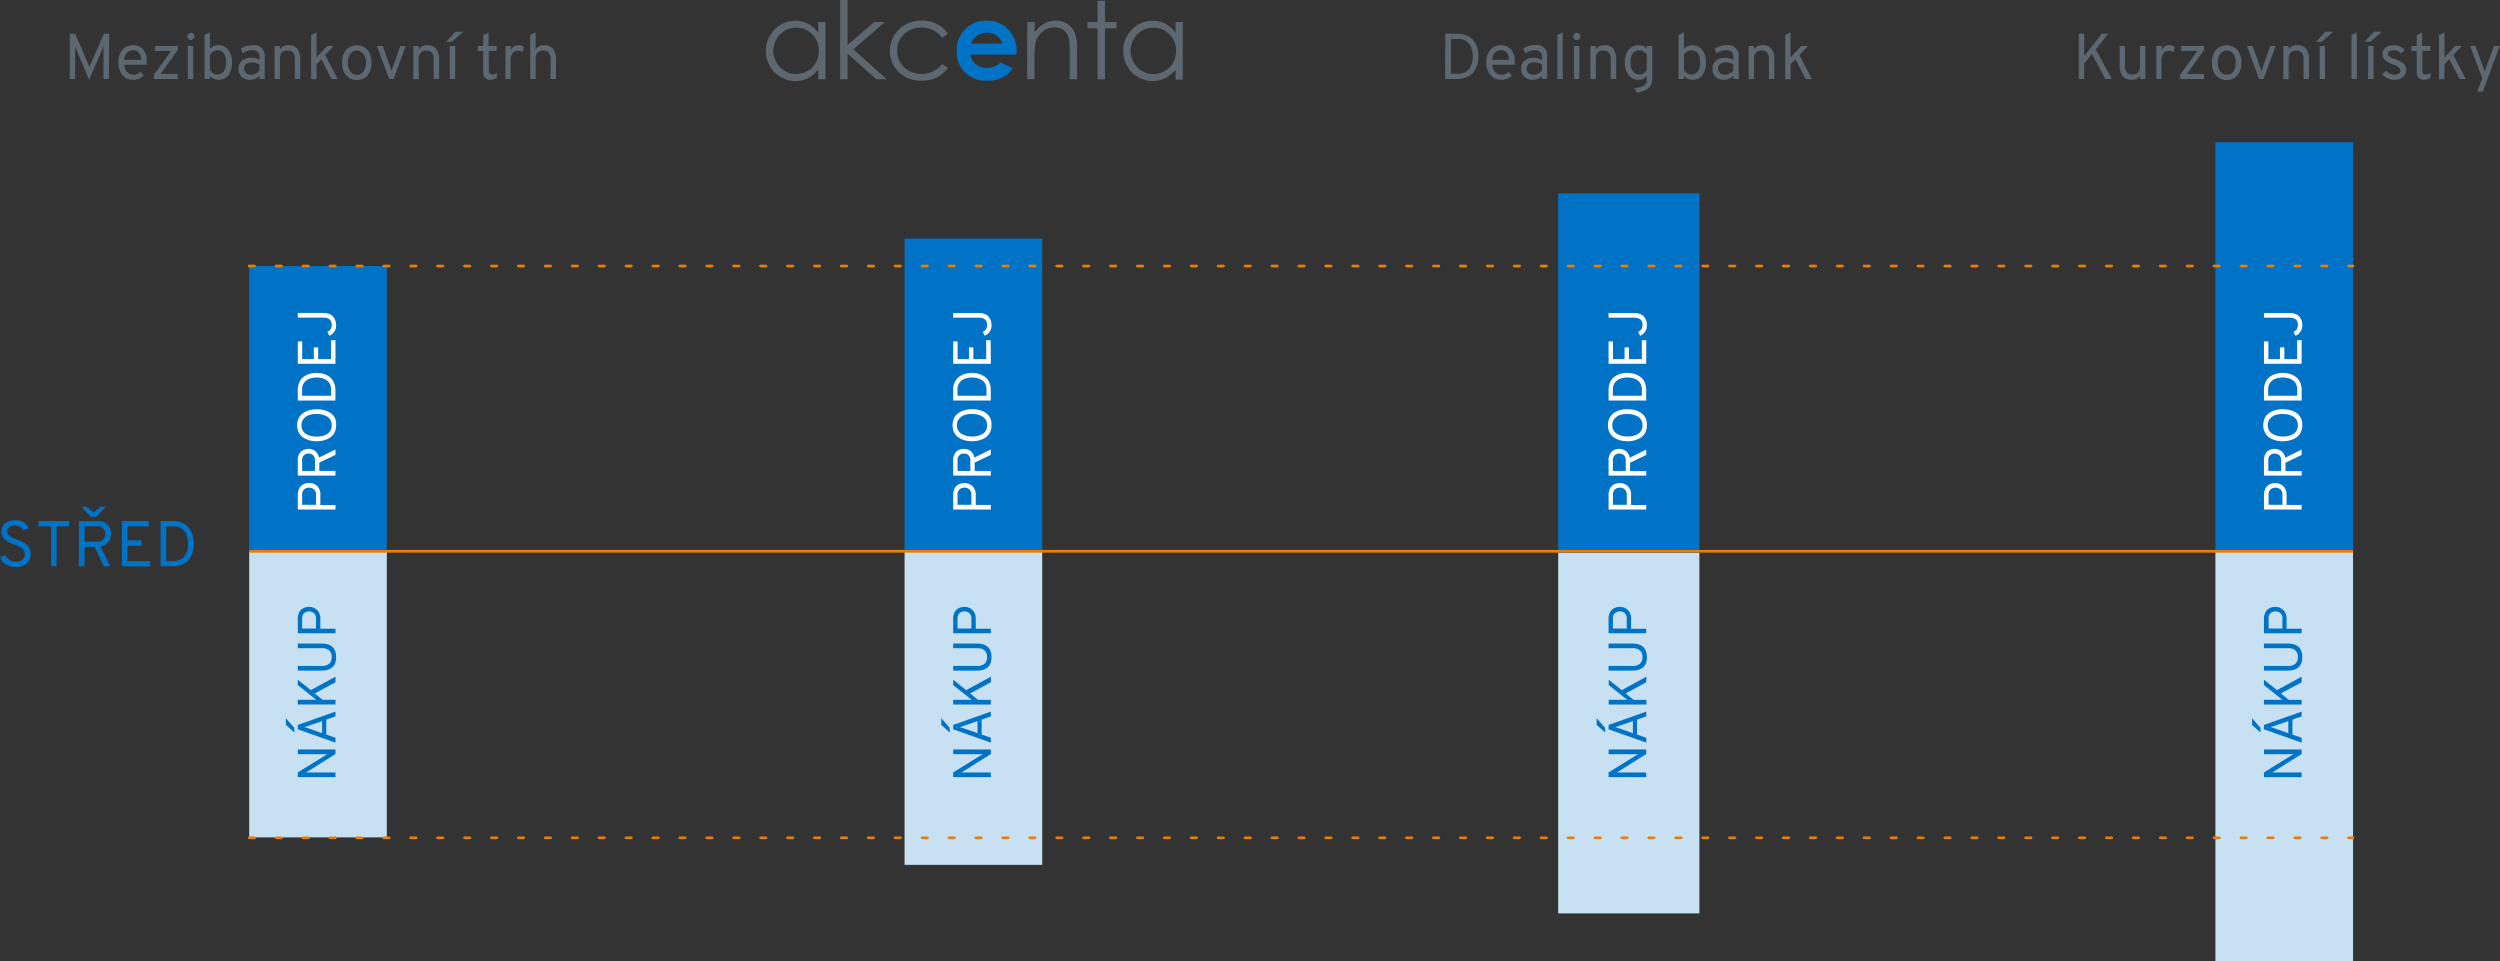 <svg xmlns="http://www.w3.org/2000/svg" viewBox="0 0 464.42 178.55"><rect x="0" y="0" width="464.42" height="178.55" fill="#333333" stroke="none"/><defs><style>.cls-1,.cls-3{fill:#5c676f;}.cls-1{fill-rule:evenodd;}.cls-2{fill:#0073c6;}.cls-4{fill:#c7e1f3;}.cls-5{fill:#fff;}.cls-6{fill:#ef7c00;}</style></defs><title>spread-cz</title><g id="Vrstva_2" data-name="Vrstva 2"><g id="Vrstva_1-2" data-name="Vrstva 1"><path class="cls-1" d="M152,4.1v2a5.46,5.46,0,0,0-1.86-1.67,5,5,0,0,0-2.37-.56,5.26,5.26,0,0,0-3.88,1.63,5.38,5.38,0,0,0-1.61,3.92,5.49,5.49,0,0,0,1.6,4,5.39,5.39,0,0,0,6.19,1.11A5.89,5.89,0,0,0,152,12.9v1.83h1.35V4.1Zm-.46,7.55A3.93,3.93,0,0,1,150,13.18a4.28,4.28,0,0,1-2.13.57,4,4,0,0,1-2.08-.57,4.23,4.23,0,0,1-1.55-1.6,4.32,4.32,0,0,1,0-4.3,4.11,4.11,0,0,1,3.65-2.14,4,4,0,0,1,3,1.24,4.24,4.24,0,0,1,1.22,3.09A4.35,4.35,0,0,1,151.55,11.65Z"/><polygon class="cls-1" points="156.07 0 156.07 0 157.45 0 157.45 8.38 162.37 4.1 164.38 4.1 158.54 9.17 164.72 14.73 162.78 14.73 157.45 9.95 157.45 14.73 156.07 14.73 156.07 0"/><path class="cls-1" d="M176.1,6.31h0L175,7a4.55,4.55,0,0,0-3.84-1.87,4.44,4.44,0,0,0-3.23,1.25,4.08,4.08,0,0,0-1.28,3,4.33,4.33,0,0,0,.59,2.19,4.13,4.13,0,0,0,1.62,1.59,4.72,4.72,0,0,0,2.31.57A4.67,4.67,0,0,0,175,11.88l1.08.71a5.11,5.11,0,0,1-2,1.77,6.55,6.55,0,0,1-2.92.63,5.78,5.78,0,0,1-4.18-1.6,5.22,5.22,0,0,1-1.66-3.9,5.53,5.53,0,0,1,.78-2.87,5.46,5.46,0,0,1,2.13-2.07,6.24,6.24,0,0,1,3-.74,6.56,6.56,0,0,1,2,.32,5.77,5.77,0,0,1,1.66.84A4.56,4.56,0,0,1,176.1,6.31Z"/><path class="cls-1" d="M190.84,4.1h1.37V6A5.7,5.7,0,0,1,194,4.37a4.48,4.48,0,0,1,2.17-.54,3.77,3.77,0,0,1,2.11.61,3.59,3.59,0,0,1,1.36,1.63,8.61,8.61,0,0,1,.44,3.19v5.47h-1.36V9.66a12.17,12.17,0,0,0-.16-2.45,2.72,2.72,0,0,0-.92-1.59,2.77,2.77,0,0,0-1.76-.53,3.37,3.37,0,0,0-2.22.82,3.86,3.86,0,0,0-1.29,2,14.11,14.11,0,0,0-.2,2.89v3.9h-1.37Z"/><polygon class="cls-1" points="203.89 0.16 203.89 0.16 205.27 0.16 205.27 4.1 207.43 4.1 207.43 5.27 205.27 5.27 205.27 14.73 203.89 14.73 203.89 5.27 202.02 5.27 202.02 4.1 203.89 4.1 203.89 0.16"/><path class="cls-1" d="M218.38,4.1v2a5.47,5.47,0,0,0-1.86-1.67,5,5,0,0,0-2.37-.56,5.25,5.25,0,0,0-3.88,1.63,5.38,5.38,0,0,0-1.61,3.92,5.49,5.49,0,0,0,1.6,4,5.39,5.39,0,0,0,6.19,1.11,5.89,5.89,0,0,0,1.93-1.57v1.83h1.35V4.1Zm-.46,7.55a3.93,3.93,0,0,1-1.55,1.53,4.28,4.28,0,0,1-2.13.57,4,4,0,0,1-2.08-.57,4.23,4.23,0,0,1-1.55-1.6,4.32,4.32,0,0,1,0-4.3,4.11,4.11,0,0,1,3.65-2.14,4,4,0,0,1,3,1.24,4.24,4.24,0,0,1,1.22,3.09A4.35,4.35,0,0,1,217.92,11.65Z"/><path class="cls-2" d="M188.86,9.68a5.82,5.82,0,0,0-1.57-4.24,5.47,5.47,0,0,0-4.08-1.61,5.27,5.27,0,0,0-3.93,1.61,5.56,5.56,0,0,0-1.57,4,5.37,5.37,0,0,0,1.57,4A5.5,5.5,0,0,0,183.35,15a6.29,6.29,0,0,0,2.78-.57,5.32,5.32,0,0,0,2-1.76l-2.25-1.06a3.56,3.56,0,0,1-2.57,1,3.1,3.1,0,0,1-2.05-.67,2.86,2.86,0,0,1-1-1.8h8.57ZM180.4,8.09a3.5,3.5,0,0,1,1-1.38,3.19,3.19,0,0,1,2-.63,3,3,0,0,1,1.8.56,2.69,2.69,0,0,1,1,1.45Z"/><path class="cls-3" d="M20.22,14.67h-1V9.51q0-.49,0-.92-.12.34-.37.95l-2.3,5.28-2.23-5.3q-.29-.7-.36-.91a8.81,8.81,0,0,1,0,.91v5.16h-1V6.27h1l2.44,5.65.22.56q0-.14.22-.56l2.45-5.65h1Z"/><path class="cls-3" d="M24.74,14.82a2.44,2.44,0,0,1-2-.89A3.53,3.53,0,0,1,22,11.6a3.46,3.46,0,0,1,.74-2.35,2.5,2.5,0,0,1,2-.85,2.42,2.42,0,0,1,1.82.74,3,3,0,0,1,.71,2.18q0,.34,0,.7H23.09a2.18,2.18,0,0,0,.52,1.35,1.49,1.49,0,0,0,1.16.51,1.8,1.8,0,0,0,1.32-.55l.64.71A2.69,2.69,0,0,1,24.74,14.82Zm-1.67-3.7h3.14a1.89,1.89,0,0,0-.45-1.37,1.43,1.43,0,0,0-1-.43,1.59,1.59,0,0,0-1.16.45A2,2,0,0,0,23.07,11.12Z"/><path class="cls-3" d="M28.59,14.67v-.77l3.19-4.44h-3V8.54h4.26v.74l-3.2,4.45h3.19v.94Z"/><path class="cls-3" d="M35.89,7.24a.65.65,0,0,1-.47.19A.62.62,0,0,1,35,7.23a.63.63,0,0,1-.19-.46A.66.66,0,0,1,35,6.3a.61.61,0,0,1,.46-.2.63.63,0,0,1,.47.2.66.66,0,0,1,.19.47A.62.62,0,0,1,35.89,7.24Zm-1,7.43V8.54h1v6.13Z"/><path class="cls-3" d="M40.56,14.82A2.21,2.21,0,0,1,39,14.15v.53h-1V6.5L39,6V9.07a2,2,0,0,1,1.54-.67,2.27,2.27,0,0,1,1.85.85,3.62,3.62,0,0,1,.7,2.35A3.74,3.74,0,0,1,42.4,14,2.23,2.23,0,0,1,40.56,14.82Zm-.14-1a1.34,1.34,0,0,0,1.18-.59A2.92,2.92,0,0,0,42,11.6a2.9,2.9,0,0,0-.4-1.67,1.35,1.35,0,0,0-1.18-.58,1.54,1.54,0,0,0-.86.25,1.72,1.72,0,0,0-.56.56V13a1.68,1.68,0,0,0,.61.61A1.61,1.61,0,0,0,40.41,13.85Z"/><path class="cls-3" d="M48.2,14.67v-.56a2.47,2.47,0,0,1-1.74.71,2.21,2.21,0,0,1-1.55-.53,2,2,0,0,1-.58-1.53A1.8,1.8,0,0,1,45,11.24a2.57,2.57,0,0,1,1.63-.52,3.15,3.15,0,0,1,1.58.4v-.43a1.39,1.39,0,0,0-.34-1.07,1.44,1.44,0,0,0-1-.31,3.05,3.05,0,0,0-1.79.61L44.78,9A4,4,0,0,1,47,8.4a1.94,1.94,0,0,1,2.18,2.21v4.07Zm-1.58-.78a2,2,0,0,0,1.58-.8V12a2.69,2.69,0,0,0-1.44-.41,1.77,1.77,0,0,0-1,.29,1,1,0,0,0-.41.84,1.07,1.07,0,0,0,.34.83A1.38,1.38,0,0,0,46.62,13.89Z"/><path class="cls-3" d="M54.78,14.67V11a1.77,1.77,0,0,0-.35-1.22,1.24,1.24,0,0,0-1-.39Q52,9.36,52,10.94v3.73H51V8.54h1v.62a1.85,1.85,0,0,1,1.58-.77,2,2,0,0,1,1.64.65,3.2,3.2,0,0,1,.56,2.09v3.53Z"/><path class="cls-3" d="M62.73,14.67H61.59L59.7,11l-.9.94v2.77h-1V6.5l1-.49v4.64l2-2.11H62l-1.61,1.67Z"/><path class="cls-3" d="M68.28,14a2.72,2.72,0,0,1-4,0,3.49,3.49,0,0,1-.73-2.35,3.52,3.52,0,0,1,.73-2.36,2.72,2.72,0,0,1,4,0A3.49,3.49,0,0,1,69,11.6,3.52,3.52,0,0,1,68.28,14Zm-3.2-.71a1.55,1.55,0,0,0,2.44,0A2.73,2.73,0,0,0,68,11.6,2.74,2.74,0,0,0,67.51,10a1.54,1.54,0,0,0-2.44,0,2.76,2.76,0,0,0-.44,1.66A2.71,2.71,0,0,0,65.08,13.25Z"/><path class="cls-3" d="M72.29,14.67,70,8.54H71.1l1.45,4.09q.16.46.19.6,0-.14.19-.6l1.43-4.09h1l-2.24,6.13Z"/><path class="cls-3" d="M80.56,14.67V11a1.77,1.77,0,0,0-.35-1.22,1.24,1.24,0,0,0-1-.39q-1.42,0-1.42,1.58v3.73h-1V8.54h1v.62a1.85,1.85,0,0,1,1.58-.77,2,2,0,0,1,1.64.65,3.2,3.2,0,0,1,.56,2.09v3.53Z"/><path class="cls-3" d="M82.88,7.76l1.7-1.87h1.49L83.94,7.76Zm.67,6.91V8.54h1v6.13Z"/><path class="cls-3" d="M91.06,14.82q-1.3,0-1.3-1.46V9.45h-1V8.54h1v-2l1-.5V8.54h1.51v.91H90.81V13a1.2,1.2,0,0,0,.13.62.54.54,0,0,0,.5.22,1.73,1.73,0,0,0,.91-.32l-.12,1A2.51,2.51,0,0,1,91.06,14.82Z"/><path class="cls-3" d="M93.9,14.67V8.54h1v.8a1.49,1.49,0,0,1,1.45-.95,1.42,1.42,0,0,1,.95.31l-.16,1a1.51,1.51,0,0,0-.88-.26,1.3,1.3,0,0,0-1,.42,1.9,1.9,0,0,0-.41,1.37v3.46Z"/><path class="cls-3" d="M98.5,14.67V6.49l1-.48V9.18a1.84,1.84,0,0,1,1.58-.78,2,2,0,0,1,1.64.65,3.2,3.2,0,0,1,.56,2.09v3.53h-1V11a1.77,1.77,0,0,0-.35-1.22,1.24,1.24,0,0,0-1-.39q-1.42,0-1.42,1.58v3.73Z"/><path class="cls-3" d="M268.48,6.27h2.29a4.29,4.29,0,0,1,1.81.36,3.05,3.05,0,0,1,1.22,1,4.31,4.31,0,0,1,.65,1.33,5.68,5.68,0,0,1,0,3,4.58,4.58,0,0,1-.62,1.33,3,3,0,0,1-1.23,1,4.42,4.42,0,0,1-1.9.38h-2.24Zm2.38,7.43a2.85,2.85,0,0,0,1.3-.28,2.09,2.09,0,0,0,.86-.77,3.67,3.67,0,0,0,.44-1,5,5,0,0,0-.11-2.72,2.59,2.59,0,0,0-.86-1.19A2.34,2.34,0,0,0,271,7.23h-1.46V13.7Z"/><path class="cls-3" d="M278.85,14.82a2.44,2.44,0,0,1-2-.89,3.53,3.53,0,0,1-.74-2.32,3.46,3.46,0,0,1,.74-2.35,2.5,2.5,0,0,1,2-.85,2.42,2.42,0,0,1,1.82.74,3,3,0,0,1,.71,2.18q0,.34,0,.7h-4.15a2.18,2.18,0,0,0,.52,1.35,1.49,1.49,0,0,0,1.16.51,1.8,1.8,0,0,0,1.32-.55l.64.71A2.69,2.69,0,0,1,278.85,14.82Zm-1.67-3.7h3.14a1.89,1.89,0,0,0-.45-1.37,1.43,1.43,0,0,0-1-.43,1.59,1.59,0,0,0-1.16.45A2,2,0,0,0,277.18,11.12Z"/><path class="cls-3" d="M286.46,14.67v-.56a2.47,2.47,0,0,1-1.74.71,2.21,2.21,0,0,1-1.55-.53,2,2,0,0,1-.58-1.53,1.8,1.8,0,0,1,.66-1.51,2.57,2.57,0,0,1,1.63-.52,3.15,3.15,0,0,1,1.58.4v-.43a1.39,1.39,0,0,0-.34-1.07,1.44,1.44,0,0,0-1-.31,3.05,3.05,0,0,0-1.79.61L283,9a4,4,0,0,1,2.22-.65,1.94,1.94,0,0,1,2.18,2.21v4.07Zm-1.58-.78a2,2,0,0,0,1.58-.8V12a2.69,2.69,0,0,0-1.44-.41,1.77,1.77,0,0,0-1,.29,1,1,0,0,0-.41.84,1.07,1.07,0,0,0,.34.83A1.38,1.38,0,0,0,284.87,13.89Z"/><path class="cls-3" d="M289.31,14.67V6.5l1-.49v8.66Z"/><path class="cls-3" d="M293.39,7.24a.65.65,0,0,1-.47.19.62.62,0,0,1-.46-.19.63.63,0,0,1-.19-.46.66.66,0,0,1,.19-.47.61.61,0,0,1,.46-.2.63.63,0,0,1,.47.2.66.66,0,0,1,.19.47A.62.62,0,0,1,293.39,7.24Zm-1,7.43V8.54h1v6.13Z"/><path class="cls-3" d="M299.22,14.67V11a1.77,1.77,0,0,0-.35-1.22,1.24,1.24,0,0,0-1-.39q-1.42,0-1.42,1.58v3.73h-1V8.54h1v.62a1.85,1.85,0,0,1,1.58-.77,2,2,0,0,1,1.64.65,3.2,3.2,0,0,1,.56,2.09v3.53Z"/><path class="cls-3" d="M304.08,17.16l-.5-.82a3.49,3.49,0,0,0,1.84-.46,1.27,1.27,0,0,0,.51-1.06v-.74a1.83,1.83,0,0,1-1.58.74,2.26,2.26,0,0,1-1.79-.84,3.56,3.56,0,0,1-.71-2.38,3.6,3.6,0,0,1,.7-2.35,2.27,2.27,0,0,1,1.84-.86,2,2,0,0,1,1.55.65v-.5h1v5.88a2.5,2.5,0,0,1-.75,2A3.62,3.62,0,0,1,304.08,17.16Zm.48-3.31a1.43,1.43,0,0,0,.76-.23,1.76,1.76,0,0,0,.61-.63V10.17a1.66,1.66,0,0,0-.61-.59,1.52,1.52,0,0,0-.76-.23,1.44,1.44,0,0,0-1.24.58,2.78,2.78,0,0,0-.43,1.66,2.63,2.63,0,0,0,.46,1.64A1.45,1.45,0,0,0,304.56,13.85Z"/><path class="cls-3" d="M314.39,14.82a2.21,2.21,0,0,1-1.57-.67v.53h-1V6.5l1-.49V9.07a2,2,0,0,1,1.54-.67,2.27,2.27,0,0,1,1.85.85,3.62,3.62,0,0,1,.7,2.35,3.74,3.74,0,0,1-.67,2.38A2.23,2.23,0,0,1,314.39,14.82Zm-.14-1a1.34,1.34,0,0,0,1.18-.59,2.92,2.92,0,0,0,.4-1.65,2.9,2.9,0,0,0-.4-1.67,1.35,1.35,0,0,0-1.18-.58,1.54,1.54,0,0,0-.86.25,1.72,1.72,0,0,0-.56.56V13a1.68,1.68,0,0,0,.61.61A1.61,1.61,0,0,0,314.25,13.85Z"/><path class="cls-3" d="M322,14.67v-.56a2.47,2.47,0,0,1-1.74.71,2.21,2.21,0,0,1-1.55-.53,2,2,0,0,1-.58-1.53,1.8,1.8,0,0,1,.66-1.51,2.57,2.57,0,0,1,1.63-.52,3.15,3.15,0,0,1,1.58.4v-.43a1.39,1.39,0,0,0-.34-1.07,1.44,1.44,0,0,0-1-.31,3.05,3.05,0,0,0-1.79.61l-.3-.88a4,4,0,0,1,2.22-.65A1.94,1.94,0,0,1,323,10.61v4.07Zm-1.58-.78a2,2,0,0,0,1.58-.8V12a2.69,2.69,0,0,0-1.44-.41,1.77,1.77,0,0,0-1,.29,1,1,0,0,0-.41.84,1.07,1.07,0,0,0,.34.83A1.38,1.38,0,0,0,320.45,13.89Z"/><path class="cls-3" d="M328.61,14.67V11a1.77,1.77,0,0,0-.35-1.22,1.24,1.24,0,0,0-1-.39q-1.42,0-1.42,1.58v3.73h-1V8.54h1v.62a1.85,1.85,0,0,1,1.58-.77,2,2,0,0,1,1.64.65,3.2,3.2,0,0,1,.56,2.09v3.53Z"/><path class="cls-3" d="M336.57,14.67h-1.14L333.53,11l-.9.94v2.77h-1V6.5l1-.49v4.64l2-2.11h1.25l-1.61,1.67Z"/><path class="cls-3" d="M391.11,14.67l-2.5-4.62-1.43,1.75v2.87h-1V6.27h1v4.12l3.28-4.12h1.18l-2.32,2.9,3,5.5Z"/><path class="cls-3" d="M397.55,14.67v-.59a1.85,1.85,0,0,1-1.55.73,2.09,2.09,0,0,1-1.67-.65,3.17,3.17,0,0,1-.56-2.09V8.54h1v3.7a1.77,1.77,0,0,0,.35,1.22,1.24,1.24,0,0,0,1,.39q1.42,0,1.42-1.58V8.54h1v6.13Z"/><path class="cls-3" d="M400.58,14.67V8.54h1v.8a1.49,1.49,0,0,1,1.45-.95,1.43,1.43,0,0,1,.95.31l-.16,1a1.51,1.51,0,0,0-.88-.26,1.3,1.3,0,0,0-1,.42,1.9,1.9,0,0,0-.41,1.37v3.46Z"/><path class="cls-3" d="M405,14.67v-.77l3.19-4.44h-3V8.54h4.26v.74l-3.2,4.45h3.19v.94Z"/><path class="cls-3" d="M415.64,14a2.72,2.72,0,0,1-4,0,3.49,3.49,0,0,1-.73-2.35,3.52,3.52,0,0,1,.73-2.36,2.72,2.72,0,0,1,4,0,3.5,3.5,0,0,1,.73,2.35A3.52,3.52,0,0,1,415.64,14Zm-3.2-.71a1.55,1.55,0,0,0,2.44,0,2.73,2.73,0,0,0,.44-1.65,2.74,2.74,0,0,0-.44-1.64,1.54,1.54,0,0,0-2.44,0,2.76,2.76,0,0,0-.44,1.66A2.71,2.71,0,0,0,412.44,13.25Z"/><path class="cls-3" d="M419.65,14.67l-2.24-6.13h1.06l1.45,4.09c.1.3.17.5.19.6,0-.1.09-.3.19-.6l1.43-4.09h1l-2.24,6.13Z"/><path class="cls-3" d="M427.93,14.67V11a1.77,1.77,0,0,0-.35-1.22,1.24,1.24,0,0,0-1-.39q-1.42,0-1.42,1.58v3.73h-1V8.54h1v.62a1.85,1.85,0,0,1,1.58-.77,2,2,0,0,1,1.64.65,3.2,3.2,0,0,1,.56,2.09v3.53Z"/><path class="cls-3" d="M430.25,7.76l1.7-1.87h1.49L431.3,7.76Zm.67,6.91V8.54h1v6.13Z"/><path class="cls-3" d="M436.83,14.67V6.5l1-.49v8.66Z"/><path class="cls-3" d="M439.26,7.76,441,5.89h1.49l-2.14,1.87Zm.67,6.91V8.54h1v6.13Z"/><path class="cls-3" d="M444.78,14.82a2.89,2.89,0,0,1-1.25-.28,2.67,2.67,0,0,1-1-.75l.74-.64a2,2,0,0,0,1.5.73,1.53,1.53,0,0,0,.83-.2.64.64,0,0,0,.31-.58.73.73,0,0,0-.23-.52,1.67,1.67,0,0,0-.47-.35l-.71-.29a4.42,4.42,0,0,1-1.42-.78,1.46,1.46,0,0,1-.48-1.14,1.4,1.4,0,0,1,.58-1.18,2.4,2.4,0,0,1,1.48-.44,2.57,2.57,0,0,1,2.06.92l-.72.6a1.81,1.81,0,0,0-1.36-.59,1.35,1.35,0,0,0-.74.18.57.57,0,0,0-.28.5.63.63,0,0,0,.09.33.85.85,0,0,0,.32.28l.37.2L445,11a4.68,4.68,0,0,1,1.48.79,1.57,1.57,0,0,1,.51,1.25,1.54,1.54,0,0,1-.59,1.28A2.52,2.52,0,0,1,444.78,14.82Z"/><path class="cls-3" d="M450.25,14.82q-1.3,0-1.3-1.46V9.45h-1V8.54h1v-2l1-.5V8.54h1.51v.91H450V13a1.21,1.21,0,0,0,.13.62.54.54,0,0,0,.5.22,1.73,1.73,0,0,0,.91-.32l-.12,1A2.51,2.51,0,0,1,450.25,14.82Z"/><path class="cls-3" d="M458.06,14.67h-1.14L455,11l-.9.94v2.77h-1V6.5l1-.49v4.64l2-2.11h1.25l-1.61,1.67Z"/><path class="cls-3" d="M460.19,17l.94-2.48-2.27-6h1l1.52,4.18a5.83,5.83,0,0,1,.19.59,5.63,5.63,0,0,1,.19-.59l1.55-4.18h1.07L461.24,17Z"/><path class="cls-2" d="M2.93,105.34a3.27,3.27,0,0,1-1.85-.52A2.64,2.64,0,0,1,0,103.47l1-.36a2.1,2.1,0,0,0,2,1.25A1.85,1.85,0,0,0,4.16,104a1.41,1.41,0,0,0-.05-2.11,5,5,0,0,0-1.4-.72L2,100.89a5.19,5.19,0,0,1-.65-.34,2.68,2.68,0,0,1-.58-.46A2,2,0,0,1,.4,99.5a2,2,0,0,1-.15-.77,1.88,1.88,0,0,1,.7-1.48,2.79,2.79,0,0,1,1.88-.6,3,3,0,0,1,1.62.41,1.88,1.88,0,0,1,.84,1.09l-1,.32a1.37,1.37,0,0,0-.58-.61,1.94,1.94,0,0,0-1-.24,1.67,1.67,0,0,0-1,.29,1,1,0,0,0-.38.81,1,1,0,0,0,.14.5,1.25,1.25,0,0,0,.43.41,4.26,4.26,0,0,0,.55.29l.7.28a8.29,8.29,0,0,1,.91.39,5.79,5.79,0,0,1,.78.5,2,2,0,0,1,.64.77,2.45,2.45,0,0,1,.22,1.05,2.2,2.2,0,0,1-.77,1.78A3,3,0,0,1,2.93,105.34Z"/><path class="cls-2" d="M10.51,97.79v7.4h-1v-7.4H7.13v-1h5.72v1Z"/><path class="cls-2" d="M14.66,105.2V96.8H18a2.63,2.63,0,0,1,2,.68,2.56,2.56,0,0,1,.14,3.19,2.34,2.34,0,0,1-1.47.86l1.8,3.67H19.3l-1.73-3.6H15.71v3.6ZM17.87,96h-1l-1.75-1.87h1l1.26,1.08,1.26-1.08h1Zm-2.16,4.61H18a1.56,1.56,0,0,0,1.19-.41,1.43,1.43,0,0,0,.38-1A1.39,1.39,0,0,0,18,97.77H15.71Z"/><path class="cls-2" d="M22.64,105.2V96.8h5v1H23.69v2.58h2.6v1h-2.6v2.86H27.9v1Z"/><path class="cls-2" d="M29.83,96.8h2.29a4.29,4.29,0,0,1,1.81.36,3.05,3.05,0,0,1,1.22,1,4.31,4.31,0,0,1,.65,1.33,5.68,5.68,0,0,1,0,3,4.58,4.58,0,0,1-.62,1.33,3,3,0,0,1-1.23,1,4.42,4.42,0,0,1-1.9.38H29.83Zm2.38,7.43a2.85,2.85,0,0,0,1.3-.28,2.09,2.09,0,0,0,.86-.77,3.67,3.67,0,0,0,.44-1,5,5,0,0,0-.11-2.72,2.59,2.59,0,0,0-.86-1.19,2.34,2.34,0,0,0-1.49-.48H30.88v6.47Z"/><rect class="cls-4" x="46.29" y="102.43" width="25.57" height="53.13"/><path class="cls-2" d="M62.32,139.23v.84l-5,3.15-.49.28.49,0h5v.87h-7v-.88l5-3.1.52-.29-.51,0h-5v-.87Z"/><path class="cls-2" d="M54.67,136.08l-1.56-1.42v-1.24l1.56,1.78Zm7.65-3-1.71.6v2.78l1.71.59v.91l-7-2.48v-.81l7-2.48Zm-2.48.87-2.59.9q-.49.17-.71.22l.71.22,2.59.91Z"/><path class="cls-2" d="M62.32,126.74l-3.85,2.08L59.93,130h2.39v.87h-7V130h3.43l-3.43-2.73v-1l2.42,1.93,4.58-2.5Z"/><path class="cls-2" d="M62.44,122.07q0,2.51-2.75,2.51H55.32v-.87h4.37a2.06,2.06,0,0,0,1.5-.44,1.64,1.64,0,0,0,.43-1.2,1.66,1.66,0,0,0-.43-1.21,2,2,0,0,0-1.5-.44H55.32v-.87h4.37Q62.44,119.55,62.44,122.07Z"/><path class="cls-2" d="M62.32,117.64h-7V115a2.89,2.89,0,0,1,.18-1.06,1.69,1.69,0,0,1,.48-.71,2.08,2.08,0,0,1,.67-.37,2.42,2.42,0,0,1,.77-.12,2.12,2.12,0,0,1,1.46.56,2.16,2.16,0,0,1,.63,1.69v1.81h2.81ZM58.7,114.9a1.25,1.25,0,0,0-.38-1,1.34,1.34,0,0,0-.9-.32,1.4,1.4,0,0,0-.9.31,1.23,1.23,0,0,0-.39,1v1.87H58.7Z"/><rect class="cls-2" x="46.29" y="49.42" width="25.57" height="53.13"/><path class="cls-5" d="M62.32,94.65h-7V92a2.89,2.89,0,0,1,.18-1.06A1.69,1.69,0,0,1,56,90.2a2.08,2.08,0,0,1,.67-.37,2.42,2.42,0,0,1,.77-.12,2.12,2.12,0,0,1,1.46.56A2.16,2.16,0,0,1,59.51,92v1.81h2.81ZM58.7,91.91a1.25,1.25,0,0,0-.38-1,1.34,1.34,0,0,0-.9-.32,1.4,1.4,0,0,0-.9.31,1.23,1.23,0,0,0-.39,1v1.87H58.7Z"/><path class="cls-5" d="M62.32,88.35h-7V85.59a2.19,2.19,0,0,1,.57-1.68,2.14,2.14,0,0,1,2.66-.12A2,2,0,0,1,59.26,85l3.06-1.5v1l-3,1.44v1.55h3Zm-3.81-.87V85.57a1.3,1.3,0,0,0-.34-1,1.19,1.19,0,0,0-.84-.31,1.15,1.15,0,0,0-1.2,1.31v1.91Z"/><path class="cls-5" d="M62.44,79a2.92,2.92,0,0,1-.31,1.38,2.39,2.39,0,0,1-.85.93,4.1,4.1,0,0,1-1.15.5,5.41,5.41,0,0,1-2.61,0,4.1,4.1,0,0,1-1.15-.5,2.39,2.39,0,0,1-.85-.93A2.92,2.92,0,0,1,55.2,79a3,3,0,0,1,.21-1.16A2.42,2.42,0,0,1,56,77a3.07,3.07,0,0,1,.83-.56,4.1,4.1,0,0,1,1-.32,5.76,5.76,0,0,1,2.08,0,4.1,4.1,0,0,1,1,.32,3.07,3.07,0,0,1,.83.56,2.42,2.42,0,0,1,.56.85A3,3,0,0,1,62.44,79Zm-1.06,1a1.89,1.89,0,0,0,.24-1,1.83,1.83,0,0,0-.25-1,1.78,1.78,0,0,0-.67-.65,3.5,3.5,0,0,0-.9-.34,4.31,4.31,0,0,0-1-.11,4.6,4.6,0,0,0-1.35.19,2.24,2.24,0,0,0-1,.67A1.77,1.77,0,0,0,56,79a1.81,1.81,0,0,0,.25,1,1.78,1.78,0,0,0,.68.65,3.74,3.74,0,0,0,.9.35,4.11,4.11,0,0,0,1,.11,4.56,4.56,0,0,0,1-.11,3.23,3.23,0,0,0,.89-.35A1.73,1.73,0,0,0,61.38,80Z"/><path class="cls-5" d="M55.32,74.4V72.49a3.57,3.57,0,0,1,.3-1.51,2.55,2.55,0,0,1,.81-1,3.59,3.59,0,0,1,1.11-.54,4.73,4.73,0,0,1,2.51,0,3.83,3.83,0,0,1,1.11.52A2.47,2.47,0,0,1,62,71a3.68,3.68,0,0,1,.31,1.58V74.4Zm6.19-2a2.38,2.38,0,0,0-.23-1.08,1.74,1.74,0,0,0-.64-.71,3.06,3.06,0,0,0-.85-.37,4.13,4.13,0,0,0-2.27.1,2.16,2.16,0,0,0-1,.72,2,2,0,0,0-.4,1.24v1.22h5.39Z"/><path class="cls-5" d="M62.32,67.58h-7V63.42h.82v3.29h2.15V64.54h.82v2.17h2.38V63.2h.83Z"/><path class="cls-5" d="M62.44,60.37a2,2,0,0,1-1.26,2l-.37-.72a1.5,1.5,0,0,0,.62-.5,1.47,1.47,0,0,0,.19-.81Q61.62,59,60,59H55.32v-.87H60a3.16,3.16,0,0,1,1.18.2,1.71,1.71,0,0,1,.75.54,2.35,2.35,0,0,1,.37.71A2.53,2.53,0,0,1,62.44,60.37Z"/><rect class="cls-2" x="168.04" y="44.33" width="25.57" height="58.23"/><rect class="cls-4" x="168.04" y="102.43" width="25.57" height="58.23"/><path class="cls-2" d="M184.07,139.23v.84l-5,3.15-.49.28.49,0h5v.87h-7v-.88l5-3.1.52-.29-.51,0h-5v-.87Z"/><path class="cls-2" d="M176.42,136.08l-1.56-1.42v-1.24l1.56,1.78Zm7.65-3-1.71.6v2.78l1.71.59v.91l-7-2.48v-.81l7-2.48Zm-2.48.87-2.59.9q-.49.17-.71.22l.71.22,2.59.91Z"/><path class="cls-2" d="M184.07,126.74l-3.85,2.08,1.46,1.19h2.39v.87h-7V130h3.43l-3.43-2.73v-1l2.42,1.93,4.58-2.5Z"/><path class="cls-2" d="M184.19,122.07q0,2.51-2.75,2.51h-4.37v-.87h4.37a2.06,2.06,0,0,0,1.5-.44,1.64,1.64,0,0,0,.43-1.2,1.66,1.66,0,0,0-.43-1.21,2,2,0,0,0-1.5-.44h-4.37v-.87h4.37Q184.19,119.55,184.19,122.07Z"/><path class="cls-2" d="M184.07,117.64h-7V115a2.89,2.89,0,0,1,.18-1.06,1.69,1.69,0,0,1,.48-.71,2.08,2.08,0,0,1,.67-.37,2.42,2.42,0,0,1,.77-.12,2.12,2.12,0,0,1,1.46.56,2.16,2.16,0,0,1,.63,1.69v1.81h2.81Zm-3.62-2.74a1.25,1.25,0,0,0-.38-1,1.34,1.34,0,0,0-.9-.32,1.4,1.4,0,0,0-.9.31,1.23,1.23,0,0,0-.39,1v1.87h2.57Z"/><path class="cls-5" d="M184.07,94.65h-7V92a2.89,2.89,0,0,1,.18-1.06,1.69,1.69,0,0,1,.48-.71,2.08,2.08,0,0,1,.67-.37,2.42,2.42,0,0,1,.77-.12,2.12,2.12,0,0,1,1.46.56,2.16,2.16,0,0,1,.63,1.69v1.81h2.81Zm-3.62-2.74a1.25,1.25,0,0,0-.38-1,1.34,1.34,0,0,0-.9-.32,1.4,1.4,0,0,0-.9.31,1.23,1.23,0,0,0-.39,1v1.87h2.57Z"/><path class="cls-5" d="M184.07,88.35h-7V85.59a2.19,2.19,0,0,1,.57-1.68,2.14,2.14,0,0,1,2.66-.12A2,2,0,0,1,181,85l3.06-1.5v1l-3,1.44v1.55h3Zm-3.81-.87V85.57a1.3,1.3,0,0,0-.34-1,1.19,1.19,0,0,0-.84-.31,1.15,1.15,0,0,0-1.2,1.31v1.91Z"/><path class="cls-5" d="M184.19,79a2.92,2.92,0,0,1-.31,1.38,2.39,2.39,0,0,1-.85.93,4.1,4.1,0,0,1-1.15.5,5.41,5.41,0,0,1-2.61,0,4.1,4.1,0,0,1-1.15-.5,2.39,2.39,0,0,1-.85-.93,2.92,2.92,0,0,1-.31-1.38,3,3,0,0,1,.21-1.16,2.42,2.42,0,0,1,.56-.85,3.07,3.07,0,0,1,.83-.56,4.1,4.1,0,0,1,1-.32,5.76,5.76,0,0,1,2.08,0,4.1,4.1,0,0,1,1,.32,3.07,3.07,0,0,1,.83.56,2.42,2.42,0,0,1,.56.85A3,3,0,0,1,184.19,79Zm-1.06,1a1.89,1.89,0,0,0,.24-1,1.83,1.83,0,0,0-.25-1,1.78,1.78,0,0,0-.67-.65,3.5,3.5,0,0,0-.9-.34,4.31,4.31,0,0,0-1-.11,4.6,4.6,0,0,0-1.35.19,2.24,2.24,0,0,0-1,.67,1.77,1.77,0,0,0-.43,1.22,1.81,1.81,0,0,0,.25,1,1.78,1.78,0,0,0,.68.65,3.74,3.74,0,0,0,.9.35,4.11,4.11,0,0,0,1,.11,4.56,4.56,0,0,0,1-.11,3.23,3.23,0,0,0,.89-.35A1.73,1.73,0,0,0,183.13,80Z"/><path class="cls-5" d="M177.07,74.4V72.49a3.57,3.57,0,0,1,.3-1.51,2.55,2.55,0,0,1,.81-1,3.59,3.59,0,0,1,1.11-.54,4.73,4.73,0,0,1,2.51,0,3.83,3.83,0,0,1,1.11.52,2.47,2.47,0,0,1,.84,1,3.68,3.68,0,0,1,.31,1.58V74.4Zm6.19-2a2.38,2.38,0,0,0-.23-1.08,1.74,1.74,0,0,0-.64-.71,3.06,3.06,0,0,0-.85-.37,4.13,4.13,0,0,0-2.27.1,2.16,2.16,0,0,0-1,.72,2,2,0,0,0-.4,1.24v1.22h5.39Z"/><path class="cls-5" d="M184.07,67.58h-7V63.42h.82v3.29H180V64.54h.82v2.17h2.38V63.2h.83Z"/><path class="cls-5" d="M184.19,60.37a2,2,0,0,1-1.26,2l-.37-.72a1.5,1.5,0,0,0,.62-.5,1.47,1.47,0,0,0,.19-.81q0-1.33-1.57-1.33h-4.73v-.87h4.7a3.16,3.16,0,0,1,1.18.2,1.71,1.71,0,0,1,.75.54,2.35,2.35,0,0,1,.37.71A2.53,2.53,0,0,1,184.19,60.37Z"/><rect class="cls-2" x="289.46" y="35.92" width="26.23" height="66.95"/><rect class="cls-4" x="289.46" y="102.73" width="26.23" height="66.95"/><path class="cls-2" d="M305.82,139.23v.84l-5,3.15-.49.28.49,0h5v.87h-7v-.88l5-3.1.52-.29-.51,0h-5v-.87Z"/><path class="cls-2" d="M298.17,136.08l-1.56-1.42v-1.24l1.56,1.78Zm7.65-3-1.71.6v2.78l1.71.59v.91l-7-2.48v-.81l7-2.48Zm-2.48.87-2.59.9q-.49.17-.71.22l.71.22,2.59.91Z"/><path class="cls-2" d="M305.82,126.74,302,128.82l1.46,1.19h2.39v.87h-7V130h3.43l-3.43-2.73v-1l2.42,1.93,4.58-2.5Z"/><path class="cls-2" d="M305.94,122.07q0,2.51-2.75,2.51h-4.37v-.87h4.37a2.06,2.06,0,0,0,1.5-.44,1.64,1.64,0,0,0,.43-1.2,1.66,1.66,0,0,0-.43-1.21,2,2,0,0,0-1.5-.44h-4.37v-.87h4.37Q305.94,119.55,305.94,122.07Z"/><path class="cls-2" d="M305.82,117.64h-7V115a2.89,2.89,0,0,1,.18-1.06,1.69,1.69,0,0,1,.48-.71,2.08,2.08,0,0,1,.67-.37,2.42,2.42,0,0,1,.77-.12,2.12,2.12,0,0,1,1.46.56A2.16,2.16,0,0,1,303,115v1.81h2.81Zm-3.62-2.74a1.25,1.25,0,0,0-.38-1,1.34,1.34,0,0,0-.9-.32,1.4,1.4,0,0,0-.9.31,1.23,1.23,0,0,0-.39,1v1.87h2.57Z"/><path class="cls-5" d="M305.82,94.65h-7V92a2.89,2.89,0,0,1,.18-1.06,1.69,1.69,0,0,1,.48-.71,2.08,2.08,0,0,1,.67-.37,2.42,2.42,0,0,1,.77-.12,2.12,2.12,0,0,1,1.46.56A2.16,2.16,0,0,1,303,92v1.81h2.81Zm-3.62-2.74a1.25,1.25,0,0,0-.38-1,1.34,1.34,0,0,0-.9-.32,1.4,1.4,0,0,0-.9.31,1.23,1.23,0,0,0-.39,1v1.87h2.57Z"/><path class="cls-5" d="M305.82,88.35h-7V85.59a2.19,2.19,0,0,1,.57-1.68,2.14,2.14,0,0,1,2.66-.12,2,2,0,0,1,.71,1.23l3.06-1.5v1l-3,1.44v1.55h3ZM302,87.48V85.57a1.3,1.3,0,0,0-.34-1,1.19,1.19,0,0,0-.84-.31,1.15,1.15,0,0,0-1.2,1.31v1.91Z"/><path class="cls-5" d="M305.94,79a2.92,2.92,0,0,1-.31,1.38,2.39,2.39,0,0,1-.85.93,4.1,4.1,0,0,1-1.15.5,5.41,5.41,0,0,1-2.61,0,4.1,4.1,0,0,1-1.15-.5,2.39,2.39,0,0,1-.85-.93A2.92,2.92,0,0,1,298.7,79a3,3,0,0,1,.21-1.16,2.42,2.42,0,0,1,.56-.85,3.07,3.07,0,0,1,.83-.56,4.1,4.1,0,0,1,1-.32,5.76,5.76,0,0,1,2.08,0,4.1,4.1,0,0,1,1,.32,3.07,3.07,0,0,1,.83.56,2.42,2.42,0,0,1,.56.85A3,3,0,0,1,305.94,79Zm-1.06,1a1.89,1.89,0,0,0,.24-1,1.83,1.83,0,0,0-.25-1,1.78,1.78,0,0,0-.67-.65,3.5,3.5,0,0,0-.9-.34,4.31,4.31,0,0,0-1-.11,4.6,4.6,0,0,0-1.35.19,2.24,2.24,0,0,0-1,.67,1.77,1.77,0,0,0-.43,1.22,1.81,1.81,0,0,0,.25,1,1.78,1.78,0,0,0,.68.65,3.74,3.74,0,0,0,.9.35,4.11,4.11,0,0,0,1,.11,4.56,4.56,0,0,0,1-.11,3.23,3.23,0,0,0,.89-.35A1.73,1.73,0,0,0,304.88,80Z"/><path class="cls-5" d="M298.82,74.4V72.49a3.57,3.57,0,0,1,.3-1.51,2.55,2.55,0,0,1,.81-1,3.59,3.59,0,0,1,1.11-.54,4.73,4.73,0,0,1,2.51,0,3.83,3.83,0,0,1,1.11.52,2.47,2.47,0,0,1,.84,1,3.68,3.68,0,0,1,.31,1.58V74.4Zm6.19-2a2.38,2.38,0,0,0-.23-1.08,1.74,1.74,0,0,0-.64-.71,3.06,3.06,0,0,0-.85-.37,4.13,4.13,0,0,0-2.27.1,2.16,2.16,0,0,0-1,.72,2,2,0,0,0-.4,1.24v1.22H305Z"/><path class="cls-5" d="M305.82,67.58h-7V63.42h.82v3.29h2.15V64.54h.82v2.17H305V63.2h.83Z"/><path class="cls-5" d="M305.94,60.37a2,2,0,0,1-1.26,2l-.37-.72a1.5,1.5,0,0,0,.62-.5,1.47,1.47,0,0,0,.19-.81q0-1.33-1.57-1.33h-4.73v-.87h4.7a3.16,3.16,0,0,1,1.18.2,1.71,1.71,0,0,1,.75.54,2.35,2.35,0,0,1,.37.71A2.53,2.53,0,0,1,305.94,60.37Z"/><rect class="cls-2" x="411.55" y="26.43" width="25.57" height="76.14"/><rect class="cls-4" x="411.55" y="102.41" width="25.57" height="76.14"/><path class="cls-2" d="M427.57,139.23v.84l-5,3.15-.49.28.49,0h5v.87h-7v-.88l5-3.1.52-.29-.51,0h-5v-.87Z"/><path class="cls-2" d="M419.92,136.08l-1.56-1.42v-1.24l1.56,1.78Zm7.65-3-1.71.6v2.78l1.71.59v.91l-7-2.48v-.81l7-2.48Zm-2.48.87-2.59.9a7.38,7.38,0,0,1-.71.22l.71.22,2.59.91Z"/><path class="cls-2" d="M427.57,126.74l-3.85,2.08,1.46,1.19h2.39v.87h-7V130H424l-3.43-2.73v-1l2.42,1.93,4.58-2.5Z"/><path class="cls-2" d="M427.69,122.07q0,2.51-2.75,2.51h-4.37v-.87h4.37a2.06,2.06,0,0,0,1.5-.44,1.64,1.64,0,0,0,.43-1.2,1.66,1.66,0,0,0-.43-1.21,2,2,0,0,0-1.5-.44h-4.37v-.87h4.37Q427.69,119.55,427.69,122.07Z"/><path class="cls-2" d="M427.57,117.64h-7V115a2.89,2.89,0,0,1,.18-1.06,1.7,1.7,0,0,1,.49-.71,2.07,2.07,0,0,1,.67-.37,2.42,2.42,0,0,1,.77-.12,2.12,2.12,0,0,1,1.46.56,2.16,2.16,0,0,1,.63,1.69v1.81h2.81ZM424,114.9a1.25,1.25,0,0,0-.38-1,1.34,1.34,0,0,0-.9-.32,1.4,1.4,0,0,0-.9.31,1.23,1.23,0,0,0-.39,1v1.87H424Z"/><path class="cls-5" d="M427.57,94.65h-7V92a2.89,2.89,0,0,1,.18-1.06,1.7,1.7,0,0,1,.49-.71,2.07,2.07,0,0,1,.67-.37,2.42,2.42,0,0,1,.77-.12,2.12,2.12,0,0,1,1.46.56,2.16,2.16,0,0,1,.63,1.69v1.81h2.81ZM424,91.91a1.25,1.25,0,0,0-.38-1,1.34,1.34,0,0,0-.9-.32,1.4,1.4,0,0,0-.9.31,1.23,1.23,0,0,0-.39,1v1.87H424Z"/><path class="cls-5" d="M427.57,88.35h-7V85.59a2.19,2.19,0,0,1,.57-1.68,2.13,2.13,0,0,1,2.65-.12,1.94,1.94,0,0,1,.72,1.23l3.06-1.5v1l-3,1.44v1.55h3Zm-3.81-.87V85.57a1.29,1.29,0,0,0-.34-1,1.19,1.19,0,0,0-.84-.31,1.15,1.15,0,0,0-1.2,1.31v1.91Z"/><path class="cls-5" d="M427.69,79a2.92,2.92,0,0,1-.32,1.38,2.39,2.39,0,0,1-.85.93,4.1,4.1,0,0,1-1.15.5,5.41,5.41,0,0,1-2.61,0,4.1,4.1,0,0,1-1.15-.5,2.39,2.39,0,0,1-.85-.93,2.92,2.92,0,0,1-.32-1.38,3,3,0,0,1,.21-1.16,2.43,2.43,0,0,1,.56-.85,3.06,3.06,0,0,1,.83-.56,4.09,4.09,0,0,1,1-.32,5.76,5.76,0,0,1,2.08,0,4.09,4.09,0,0,1,1,.32,3,3,0,0,1,.83.56,2.43,2.43,0,0,1,.56.85A3,3,0,0,1,427.69,79Zm-1.06,1a1.89,1.89,0,0,0,.24-1,1.83,1.83,0,0,0-.25-1,1.78,1.78,0,0,0-.67-.65,3.49,3.49,0,0,0-.9-.34,4.31,4.31,0,0,0-1-.11,4.6,4.6,0,0,0-1.34.19,2.23,2.23,0,0,0-1,.67,1.76,1.76,0,0,0-.43,1.22,1.81,1.81,0,0,0,.25,1,1.78,1.78,0,0,0,.68.65,3.75,3.75,0,0,0,.89.35,4.12,4.12,0,0,0,1,.11,4.55,4.55,0,0,0,1-.11,3.23,3.23,0,0,0,.89-.35A1.73,1.73,0,0,0,426.63,80Z"/><path class="cls-5" d="M420.57,74.4V72.49a3.57,3.57,0,0,1,.3-1.51,2.54,2.54,0,0,1,.81-1,3.59,3.59,0,0,1,1.11-.54,4.73,4.73,0,0,1,2.52,0,3.83,3.83,0,0,1,1.11.52,2.46,2.46,0,0,1,.84,1,3.68,3.68,0,0,1,.32,1.58V74.4Zm6.19-2a2.38,2.38,0,0,0-.24-1.08,1.74,1.74,0,0,0-.64-.71,3.07,3.07,0,0,0-.86-.37,4.13,4.13,0,0,0-2.27.1,2.16,2.16,0,0,0-1,.72,2,2,0,0,0-.4,1.24v1.22h5.39Z"/><path class="cls-5" d="M427.57,67.58h-7V63.42h.82v3.29h2.15V64.54h.82v2.17h2.38V63.2h.83Z"/><path class="cls-5" d="M427.69,60.37a2,2,0,0,1-1.26,2l-.37-.72a1.51,1.51,0,0,0,.62-.5,1.48,1.48,0,0,0,.19-.81q0-1.33-1.57-1.33h-4.73v-.87h4.7a3.16,3.16,0,0,1,1.18.2,1.71,1.71,0,0,1,.75.54,2.35,2.35,0,0,1,.37.71A2.52,2.52,0,0,1,427.69,60.37Z"/><rect class="cls-6" x="46.29" y="102.16" width="390.83" height="0.5"/><path class="cls-6" d="M437.12,49.67h-.83a.25.25,0,0,1,0-.5h.83a.25.25,0,0,1,0,.5Zm-4.83,0h-1a.25.25,0,0,1,0-.5h1a.25.25,0,0,1,0,.5Zm-5,0h-1a.25.25,0,0,1,0-.5h1a.25.25,0,0,1,0,.5Zm-5,0h-1a.25.25,0,0,1,0-.5h1a.25.25,0,0,1,0,.5Zm-5,0h-1a.25.25,0,0,1,0-.5h1a.25.25,0,0,1,0,.5Zm-5,0h-1a.25.25,0,0,1,0-.5h1a.25.25,0,0,1,0,.5Zm-5,0h-1a.25.25,0,0,1,0-.5h1a.25.25,0,0,1,0,.5Zm-5,0h-1a.25.25,0,0,1,0-.5h1a.25.25,0,0,1,0,.5Zm-5,0h-1a.25.25,0,0,1,0-.5h1a.25.25,0,0,1,0,.5Zm-5,0h-1a.25.25,0,0,1,0-.5h1a.25.25,0,0,1,0,.5Zm-5,0h-1a.25.25,0,0,1,0-.5h1a.25.25,0,0,1,0,.5Zm-5,0h-1a.25.25,0,0,1,0-.5h1a.25.25,0,0,1,0,.5Zm-5,0h-1a.25.25,0,0,1,0-.5h1a.25.25,0,0,1,0,.5Zm-5,0h-1a.25.25,0,0,1,0-.5h1a.25.25,0,0,1,0,.5Zm-5,0h-1a.25.25,0,0,1,0-.5h1a.25.25,0,0,1,0,.5Zm-5,0h-1a.25.25,0,0,1,0-.5h1a.25.25,0,0,1,0,.5Zm-5,0h-1a.25.25,0,0,1,0-.5h1a.25.25,0,0,1,0,.5Zm-5,0h-1a.25.25,0,0,1,0-.5h1a.25.25,0,0,1,0,.5Zm-5,0h-1a.25.25,0,0,1,0-.5h1a.25.25,0,0,1,0,.5Zm-5,0h-1a.25.25,0,0,1,0-.5h1a.25.25,0,0,1,0,.5Zm-5,0h-1a.25.25,0,0,1,0-.5h1a.25.25,0,0,1,0,.5Zm-5,0h-1a.25.25,0,0,1,0-.5h1a.25.25,0,0,1,0,.5Zm-5,0h-1a.25.25,0,0,1,0-.5h1a.25.25,0,0,1,0,.5Zm-5,0h-1a.25.25,0,0,1,0-.5h1a.25.25,0,0,1,0,.5Zm-5,0h-1a.25.25,0,0,1,0-.5h1a.25.25,0,0,1,0,.5Zm-5,0h-1a.25.25,0,0,1,0-.5h1a.25.25,0,0,1,0,.5Zm-5,0h-1a.25.25,0,0,1,0-.5h1a.25.25,0,0,1,0,.5Zm-5,0h-1a.25.25,0,0,1,0-.5h1a.25.25,0,0,1,0,.5Zm-5,0h-1a.25.25,0,0,1,0-.5h1a.25.25,0,0,1,0,.5Zm-5,0h-1a.25.25,0,0,1,0-.5h1a.25.25,0,0,1,0,.5Zm-5,0h-1a.25.25,0,0,1,0-.5h1a.25.25,0,0,1,0,.5Zm-5,0h-1a.25.25,0,0,1,0-.5h1a.25.25,0,0,1,0,.5Zm-5,0h-1a.25.25,0,0,1,0-.5h1a.25.25,0,0,1,0,.5Zm-5,0h-1a.25.25,0,0,1,0-.5h1a.25.25,0,0,1,0,.5Zm-5,0h-1a.25.25,0,0,1,0-.5h1a.25.25,0,0,1,0,.5Zm-5,0h-1a.25.25,0,0,1,0-.5h1a.25.25,0,0,1,0,.5Zm-5,0h-1a.25.25,0,0,1,0-.5h1a.25.25,0,0,1,0,.5Zm-5,0h-1a.25.25,0,0,1,0-.5h1a.25.25,0,1,1,0,.5Zm-5,0h-1a.25.25,0,0,1,0-.5h1a.25.25,0,1,1,0,.5Zm-5,0h-1a.25.25,0,0,1,0-.5h1a.25.25,0,1,1,0,.5Zm-5,0h-1a.25.25,0,0,1,0-.5h1a.25.25,0,1,1,0,.5Zm-5,0h-1a.25.25,0,0,1,0-.5h1a.25.25,0,1,1,0,.5Zm-5,0h-1a.25.25,0,0,1,0-.5h1a.25.25,0,1,1,0,.5Zm-5,0h-1a.25.25,0,0,1,0-.5h1a.25.25,0,1,1,0,.5Zm-5,0h-1a.25.25,0,0,1,0-.5h1a.25.25,0,1,1,0,.5Zm-5,0h-1a.25.25,0,0,1,0-.5h1a.25.25,0,1,1,0,.5Zm-5,0h-1a.25.25,0,0,1,0-.5h1a.25.25,0,1,1,0,.5Zm-5,0h-1a.25.25,0,0,1,0-.5h1a.25.25,0,0,1,0,.5Zm-5,0h-1a.25.25,0,0,1,0-.5h1a.25.25,0,0,1,0,.5Zm-5,0h-1a.25.25,0,0,1,0-.5h1a.25.25,0,0,1,0,.5Zm-5,0h-1a.25.25,0,0,1,0-.5h1a.25.25,0,0,1,0,.5Zm-5,0h-1a.25.25,0,0,1,0-.5h1a.25.25,0,0,1,0,.5Zm-5,0h-1a.25.25,0,0,1,0-.5h1a.25.25,0,0,1,0,.5Zm-5,0h-1a.25.25,0,0,1,0-.5h1a.25.25,0,0,1,0,.5Zm-5,0h-1a.25.25,0,0,1,0-.5h1a.25.25,0,0,1,0,.5Zm-5,0h-1a.25.25,0,0,1,0-.5h1a.25.25,0,0,1,0,.5Zm-5,0h-1a.25.25,0,0,1,0-.5h1a.25.25,0,0,1,0,.5Zm-5,0h-1a.25.25,0,0,1,0-.5h1a.25.25,0,0,1,0,.5Zm-5,0h-1a.25.25,0,0,1,0-.5h1a.25.25,0,0,1,0,.5Zm-5,0h-1a.25.25,0,0,1,0-.5h1a.25.25,0,0,1,0,.5Zm-5,0h-1a.25.25,0,0,1,0-.5h1a.25.25,0,0,1,0,.5Zm-5,0h-1a.25.25,0,0,1,0-.5h1a.25.25,0,0,1,0,.5Zm-5,0h-1a.25.25,0,0,1,0-.5h1a.25.25,0,0,1,0,.5Zm-5,0h-1a.25.25,0,0,1,0-.5h1a.25.25,0,0,1,0,.5Zm-5,0h-1a.25.25,0,0,1,0-.5h1a.25.25,0,0,1,0,.5Zm-5,0h-1a.25.25,0,0,1,0-.5h1a.25.25,0,0,1,0,.5Zm-5,0h-1a.25.25,0,0,1,0-.5h1a.25.25,0,0,1,0,.5Zm-5,0h-1a.25.25,0,0,1,0-.5h1a.25.25,0,0,1,0,.5Zm-5,0h-1a.25.25,0,1,1,0-.5h1a.25.25,0,0,1,0,.5Zm-5,0h-1a.25.25,0,1,1,0-.5h1a.25.25,0,0,1,0,.5Zm-5,0h-1a.25.25,0,1,1,0-.5h1a.25.25,0,0,1,0,.5Zm-5,0h-1a.25.25,0,1,1,0-.5h1a.25.25,0,0,1,0,.5Zm-5,0h-1a.25.25,0,0,1,0-.5h1a.25.25,0,0,1,0,.5Zm-5,0h-1a.25.25,0,0,1,0-.5h1a.25.25,0,0,1,0,.5Zm-5,0h-1a.25.25,0,0,1,0-.5h1a.25.25,0,0,1,0,.5Zm-5,0h-1a.25.25,0,0,1,0-.5h1a.25.25,0,0,1,0,.5Zm-5,0h-1a.25.25,0,0,1,0-.5h1a.25.25,0,0,1,0,.5Zm-5,0h-1a.25.25,0,0,1,0-.5h1a.25.25,0,0,1,0,.5Zm-5,0h-1a.25.25,0,0,1,0-.5h1a.25.25,0,0,1,0,.5Z"/><path class="cls-6" d="M437.12,155.89h-.83a.25.25,0,0,1,0-.5h.83a.25.25,0,0,1,0,.5Zm-4.83,0h-1a.25.25,0,0,1,0-.5h1a.25.25,0,0,1,0,.5Zm-5,0h-1a.25.25,0,0,1,0-.5h1a.25.25,0,0,1,0,.5Zm-5,0h-1a.25.25,0,0,1,0-.5h1a.25.25,0,0,1,0,.5Zm-5,0h-1a.25.25,0,0,1,0-.5h1a.25.25,0,0,1,0,.5Zm-5,0h-1a.25.25,0,0,1,0-.5h1a.25.25,0,0,1,0,.5Zm-5,0h-1a.25.25,0,0,1,0-.5h1a.25.25,0,0,1,0,.5Zm-5,0h-1a.25.25,0,0,1,0-.5h1a.25.25,0,0,1,0,.5Zm-5,0h-1a.25.25,0,0,1,0-.5h1a.25.25,0,0,1,0,.5Zm-5,0h-1a.25.25,0,0,1,0-.5h1a.25.25,0,0,1,0,.5Zm-5,0h-1a.25.25,0,0,1,0-.5h1a.25.25,0,0,1,0,.5Zm-5,0h-1a.25.25,0,0,1,0-.5h1a.25.25,0,0,1,0,.5Zm-5,0h-1a.25.25,0,0,1,0-.5h1a.25.25,0,0,1,0,.5Zm-5,0h-1a.25.25,0,0,1,0-.5h1a.25.25,0,0,1,0,.5Zm-5,0h-1a.25.25,0,0,1,0-.5h1a.25.25,0,0,1,0,.5Zm-5,0h-1a.25.25,0,0,1,0-.5h1a.25.25,0,0,1,0,.5Zm-5,0h-1a.25.25,0,0,1,0-.5h1a.25.25,0,0,1,0,.5Zm-5,0h-1a.25.25,0,0,1,0-.5h1a.25.25,0,0,1,0,.5Zm-5,0h-1a.25.25,0,0,1,0-.5h1a.25.25,0,0,1,0,.5Zm-5,0h-1a.25.25,0,0,1,0-.5h1a.25.25,0,0,1,0,.5Zm-5,0h-1a.25.25,0,0,1,0-.5h1a.25.25,0,0,1,0,.5Zm-5,0h-1a.25.25,0,0,1,0-.5h1a.25.25,0,0,1,0,.5Zm-5,0h-1a.25.25,0,0,1,0-.5h1a.25.25,0,0,1,0,.5Zm-5,0h-1a.25.25,0,0,1,0-.5h1a.25.25,0,0,1,0,.5Zm-5,0h-1a.25.25,0,0,1,0-.5h1a.25.25,0,0,1,0,.5Zm-5,0h-1a.25.25,0,0,1,0-.5h1a.25.25,0,0,1,0,.5Zm-5,0h-1a.25.25,0,0,1,0-.5h1a.25.25,0,0,1,0,.5Zm-5,0h-1a.25.25,0,0,1,0-.5h1a.25.25,0,0,1,0,.5Zm-5,0h-1a.25.25,0,0,1,0-.5h1a.25.25,0,0,1,0,.5Zm-5,0h-1a.25.25,0,0,1,0-.5h1a.25.25,0,0,1,0,.5Zm-5,0h-1a.25.25,0,0,1,0-.5h1a.25.25,0,0,1,0,.5Zm-5,0h-1a.25.25,0,0,1,0-.5h1a.25.25,0,0,1,0,.5Zm-5,0h-1a.25.25,0,0,1,0-.5h1a.25.25,0,0,1,0,.5Zm-5,0h-1a.25.25,0,0,1,0-.5h1a.25.25,0,0,1,0,.5Zm-5,0h-1a.25.25,0,0,1,0-.5h1a.25.25,0,0,1,0,.5Zm-5,0h-1a.25.25,0,0,1,0-.5h1a.25.25,0,0,1,0,.5Zm-5,0h-1a.25.25,0,0,1,0-.5h1a.25.25,0,0,1,0,.5Zm-5,0h-1a.25.25,0,0,1,0-.5h1a.25.25,0,0,1,0,.5Zm-5,0h-1a.25.25,0,0,1,0-.5h1a.25.25,0,0,1,0,.5Zm-5,0h-1a.25.25,0,0,1,0-.5h1a.25.25,0,0,1,0,.5Zm-5,0h-1a.25.25,0,0,1,0-.5h1a.25.25,0,0,1,0,.5Zm-5,0h-1a.25.25,0,0,1,0-.5h1a.25.25,0,0,1,0,.5Zm-5,0h-1a.25.25,0,0,1,0-.5h1a.25.25,0,0,1,0,.5Zm-5,0h-1a.25.25,0,0,1,0-.5h1a.25.25,0,0,1,0,.5Zm-5,0h-1a.25.25,0,0,1,0-.5h1a.25.25,0,0,1,0,.5Zm-5,0h-1a.25.25,0,0,1,0-.5h1a.25.25,0,0,1,0,.5Zm-5,0h-1a.25.25,0,0,1,0-.5h1a.25.25,0,0,1,0,.5Zm-5,0h-1a.25.25,0,0,1,0-.5h1a.25.25,0,0,1,0,.5Zm-5,0h-1a.25.25,0,0,1,0-.5h1a.25.25,0,0,1,0,.5Zm-5,0h-1a.25.25,0,0,1,0-.5h1a.25.25,0,0,1,0,.5Zm-5,0h-1a.25.25,0,0,1,0-.5h1a.25.25,0,0,1,0,.5Zm-5,0h-1a.25.25,0,0,1,0-.5h1a.25.25,0,0,1,0,.5Zm-5,0h-1a.25.25,0,0,1,0-.5h1a.25.25,0,0,1,0,.5Zm-5,0h-1a.25.25,0,0,1,0-.5h1a.25.25,0,0,1,0,.5Zm-5,0h-1a.25.25,0,0,1,0-.5h1a.25.25,0,0,1,0,.5Zm-5,0h-1a.25.25,0,0,1,0-.5h1a.25.25,0,0,1,0,.5Zm-5,0h-1a.25.25,0,0,1,0-.5h1a.25.25,0,0,1,0,.5Zm-5,0h-1a.25.25,0,0,1,0-.5h1a.25.25,0,0,1,0,.5Zm-5,0h-1a.25.25,0,0,1,0-.5h1a.25.25,0,0,1,0,.5Zm-5,0h-1a.25.25,0,0,1,0-.5h1a.25.25,0,0,1,0,.5Zm-5,0h-1a.25.25,0,0,1,0-.5h1a.25.25,0,0,1,0,.5Zm-5,0h-1a.25.25,0,0,1,0-.5h1a.25.25,0,0,1,0,.5Zm-5,0h-1a.25.25,0,0,1,0-.5h1a.25.25,0,0,1,0,.5Zm-5,0h-1a.25.25,0,0,1,0-.5h1a.25.25,0,0,1,0,.5Zm-5,0h-1a.25.25,0,0,1,0-.5h1a.25.25,0,0,1,0,.5Zm-5,0h-1a.25.25,0,0,1,0-.5h1a.25.25,0,0,1,0,.5Zm-5,0h-1a.25.25,0,0,1,0-.5h1a.25.25,0,0,1,0,.5Zm-5,0h-1a.25.25,0,0,1,0-.5h1a.25.25,0,0,1,0,.5Zm-5,0h-1a.25.25,0,0,1,0-.5h1a.25.25,0,1,1,0,.5Zm-5,0h-1a.25.25,0,0,1,0-.5h1a.25.25,0,1,1,0,.5Zm-5,0h-1a.25.25,0,0,1,0-.5h1a.25.25,0,1,1,0,.5Zm-5,0h-1a.25.25,0,0,1,0-.5h1a.25.25,0,1,1,0,.5Zm-5,0h-1a.25.25,0,0,1,0-.5h1a.25.25,0,1,1,0,.5Zm-5,0h-1a.25.25,0,0,1,0-.5h1a.25.25,0,1,1,0,.5Zm-5,0h-1a.25.25,0,0,1,0-.5h1a.25.25,0,1,1,0,.5Zm-5,0h-1a.25.25,0,0,1,0-.5h1a.25.25,0,1,1,0,.5Zm-5,0h-1a.25.25,0,0,1,0-.5h1a.25.25,0,1,1,0,.5Zm-5,0h-1a.25.25,0,0,1,0-.5h1a.25.25,0,1,1,0,.5Zm-5,0h-1a.25.25,0,0,1,0-.5h1a.25.25,0,1,1,0,.5Z"/></g></g></svg>